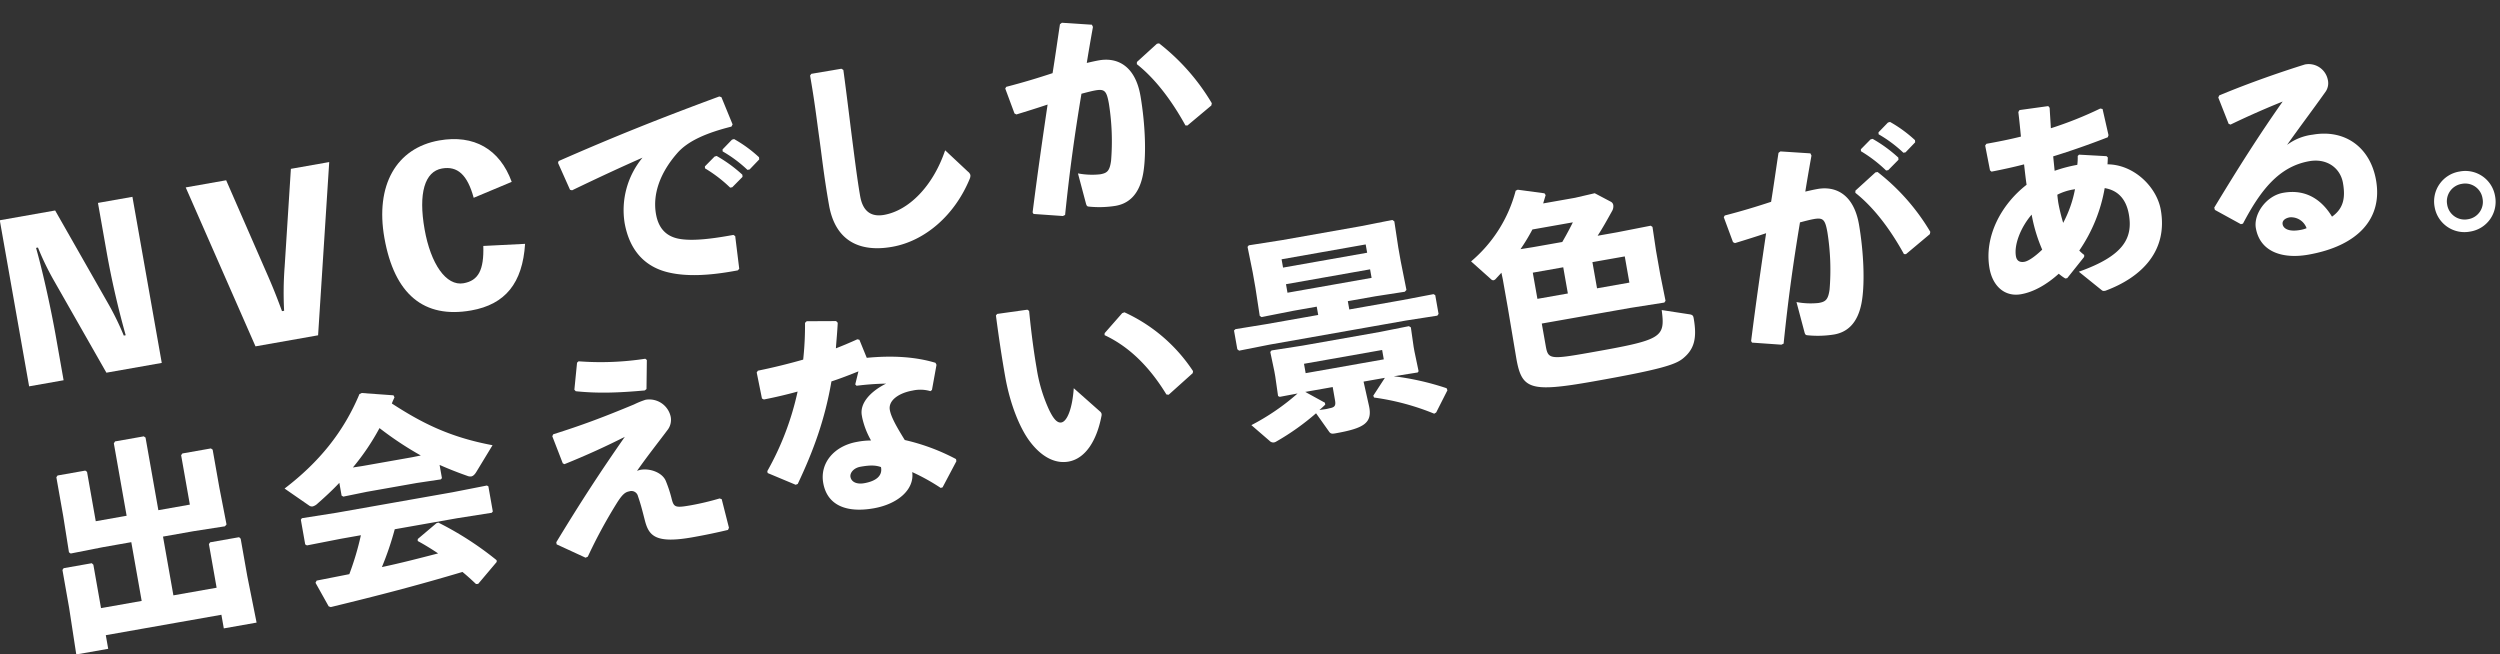 <svg xmlns="http://www.w3.org/2000/svg" width="871.248" height="228.07" viewBox="0 0 871.248 228.07">
  <rect x="0" y="0" width="871.248" height="228.07" fill="#333333" stroke="none"/>
  <g id="グループ_2898" data-name="グループ 2898" transform="matrix(0.985, -0.174, 0.174, 0.985, 83.131, 271.148)">
    <path id="パス_5503" data-name="パス 5503" d="M-1.23-208.01v58.762H-20.818L-33.323-184.28a95.78,95.78,0,0,1-3.391-12.053h-.676c.977,9.642,1.43,23.2,1.43,31.415v15.67h-12.2V-208.01h19.588l12.506,35.029a95.655,95.655,0,0,1,3.463,12.056h.679c-.977-9.72-1.5-20.038-1.5-29.832V-208.01Z" transform="translate(0.048 2.163)" fill="#fff"/>
    <path id="パス_5504" data-name="パス 5504" d="M26.435-208.01,12.12-149.248H-10.028L-24.339-208.01h14.311l7.985,33.071c1.43,5.8,2.184,9.341,3.242,15.217h.751a119.216,119.216,0,0,1,2.863-15.143l8.06-33.146Z" transform="translate(42.011 2.163)" fill="#fff"/>
    <path id="パス_5505" data-name="パス 5505" d="M47.15-167.6c-3.242,13.334-10.473,19.585-22.526,19.585C7.9-148.016-.76-158.186-.76-178.15c0-18.605,9.49-30.133,24.708-30.133,12.279,0,20.265,6.63,22.374,18.608l-14.013,3.164c-.751-8.286-3.614-11.978-9.112-11.978-6.1,0-9.645,7.082-9.645,19.812,0,12.2,3.915,20.869,10.1,20.869,5.274,0,7.834-3.316,9.04-11.6Z" transform="translate(83.539 1.682)" fill="#fff"/>
    <path id="パス_5506" data-name="パス 5506" d="M24.95-184.622l-2.488-9.946.3-.6c21.019-5.122,37.818-8.587,59.06-12.431l.682.378L84.689-197.2l-.53.679c-8.361.6-15.667,2.11-20.265,5.876C56.889-185,52.971-178.144,52.971-171.064c0,5.8,2.863,8.814,7.309,10.17,3.841,1.207,9.341,1.659,16.424,1.659h1.579l.53.525-.6,11.454-.6.453H75.8c-8.662,0-16.195-.98-22-3.468-7.458-3.162-12.13-9.49-12.13-19.737a28.658,28.658,0,0,1,10.1-21.245c-7.381,1.811-15.444,3.918-26.141,6.933Zm47.684.149,3.918-2.786.754-.077a48.37,48.37,0,0,1,7.685,7.985l-.075.754-4.145,2.938h-.754a47.527,47.527,0,0,0-7.458-8.135Zm7.083-4.747,3.841-2.786.754-.075a45.321,45.321,0,0,1,7.458,7.759l-.075.754-3.915,2.861h-.757a45.175,45.175,0,0,0-7.384-7.834Z" transform="translate(124.438 2.883)" fill="#fff"/>
    <path id="パス_5507" data-name="パス 5507" d="M57.095-208.392l10.622.075.6.527c-.378,9.341-.754,15.745-1.132,23.5-.3,6.555-.751,14.994-.751,20.869,0,5.423,2.562,7.834,7.08,7.834,8.665,0,18.459-6.779,24.859-18.456l6.555,8.739a2.171,2.171,0,0,1,.6,1.281,2.529,2.529,0,0,1-.376,1.129c-7.458,11.826-19.284,18.757-30.813,18.757-11.374,0-19.135-5.349-19.135-18.078,0-10.473.53-17.479.754-24.335.226-5.876.6-12.506.6-21.319Z" transform="translate(182.113 1.49)" fill="#fff"/>
    <path id="パス_5508" data-name="パス 5508" d="M91.716-142.869l-9.946-2.485-.226-.6c4.07-13.108,7.836-24.558,11.68-36.087-3.468.527-7.535,1.055-11.3,1.508l-.6-.453L79.663-190.1l.45-.527c5.95-.453,11.525-1.129,16.722-1.883,1.811-5.2,3.545-10.545,5.5-16.349l.754-.376,10.172,2.488.226.828q-2.377,6.441-4.3,11.978c1.508-.077,2.938-.152,4.371-.152,6.251,0,12.13,3.844,12.053,14.842-.075,9.943-1.508,19.886-3.465,25.765-2.786,8.51-7.685,10.319-11.677,10.319a35.856,35.856,0,0,1-9.267-1.356c-.527-.149-.751-.3-.826-1.356l-.908-10.7a26.374,26.374,0,0,0,7.535,1.657c2.411,0,3.465-.45,4.595-3.993a83.535,83.535,0,0,0,2.712-19.663c0-4.52-.527-5.423-3.841-5.423-1.356,0-3.087.152-4.973.3-5.045,14.314-8.811,25.991-12.956,40.6Zm34.728-48.363,7.986-5.048h.754a74.581,74.581,0,0,1,14.463,23.73l-.3.754-9.416,5.423-.679-.152c-2.938-8.662-7.232-17.55-12.958-23.954Z" transform="translate(225.183)" fill="#fff"/>
    <path id="パス_5509" data-name="パス 5509" d="M-11.28-142.442v20.792H4.015v-15.444l.527-.527H14.789l.45.6v13.259l.376,16.5H4.015v-4.821h-40.9v4.821h-11.3l.378-16.5v-13.337l.525-.527h9.946l.453.6v15.366H-22.5v-20.792H-32.674l-11.3.226-.527-.527.226-12.732v-13.784l.525-.527h9.794l.53.527v17.476H-22.5V-177.4l.525-.6H-11.8l.525.527v25.688H-.13v-17.476l.53-.527H10.493l.527.527v13.408l.226,13.108-.679.527-11.073-.226Z" transform="translate(0 55.021)" fill="#fff"/>
    <path id="パス_5510" data-name="パス 5510" d="M35.956-144.547l-.453.378-8.438-.226H9.363L1-144.169l-.53-.453v-4.52c-2.709,2.035-5.649,3.918-8.737,5.8a3.891,3.891,0,0,1-1.809.679,1.617,1.617,0,0,1-1.207-.527l-7.384-7.309c13.259-6.856,23.581-15.67,31.415-27.875l.831-.226,10.774,2.714.224.751c-.453.679-.906,1.281-1.281,1.96,8.739,8.137,17.4,14.916,32.017,20.414l-7.08,8.063c-.831.978-1.508,1.356-2.11,1.356a2.623,2.623,0,0,1-1.356-.453q-4.635-2.6-8.814-5.423Zm14.991,14.916-12.2-.226H16.669a106.321,106.321,0,0,1-6.7,12.2c6.7-.224,13.406-.754,20.113-1.281-2.035-1.958-4.07-3.764-6.254-5.5l.152-.679,7.384-4.294.677-.075a111.4,111.4,0,0,1,17.705,16.424l-.075.6-7.687,6.406-.751-.077c-1.281-1.731-2.562-3.388-3.918-4.97C20.888-109.215,7.78-108.16-10-107.031l-.676-.376-3.09-8.891.527-.677c4.219-.077,7.985-.152,11.6-.226a99.133,99.133,0,0,0,6.329-12.657H-2.315l-12.127.226-.53-.45v-8.739l.453-.453,12.2.226H38.742l12.2-.226.45.376v8.891ZM9.363-153.51h17.7l3.015-.077a116.4,116.4,0,0,1-12.508-11.9,81.8,81.8,0,0,1-11.523,11.9Z" transform="translate(52.006 53.962)" fill="#fff"/>
    <path id="パス_5511" data-name="パス 5511" d="M20.926-143.728l-1.958-9.946.453-.6c10.247-1.356,17.705-2.712,29.531-5.348a29.661,29.661,0,0,1,4.216-.9,7.632,7.632,0,0,1,7.61,7.384,5.794,5.794,0,0,1-2.032,4.443c-3.844,3.617-8.212,7.458-12.809,12.053a6.739,6.739,0,0,1,1.281-.149c3.391,0,7.306,2.259,7.988,5.349a44.7,44.7,0,0,1,.9,6.1c.226,3.465.525,3.766,6.329,3.766a92.834,92.834,0,0,0,10.167-.6l.679.378.754,10.247-.453.677c-3.764.226-7.834.375-12.655.375-13.108,0-14.842-3.162-15.292-8.587-.226-2.861-.378-5.575-.906-8.814a2.338,2.338,0,0,0-2.712-2.184c-1.508,0-2.712.754-5.2,3.54a174.952,174.952,0,0,0-12.956,16.347l-.831.226-9.115-6.329v-.751c11.15-12.732,20.116-22.222,29.907-32.017-6.7,2.035-14.16,3.993-22.372,5.724Zm8.438-24.558,2.562-9.118.6-.376a102.569,102.569,0,0,0,23.051,3.164l.453.527-1.88,9.943-.679.376c-8.817-.754-16.123-1.731-23.73-3.915Z" transform="translate(109.396 55.405)" fill="#fff"/>
    <path id="パス_5512" data-name="パス 5512" d="M64.3-177.753,74.4-176.019l.456.677c-.682,3.013-1.508,5.95-2.184,8.665q3.955-.791,7.908-1.809l.679.3,1.428,6.63c8.438.676,16.427,2.411,23.28,5.876l.226.754-3.09,8.361-.6.3a12.4,12.4,0,0,0-6.1-1.278c-4.821,0-8.963,1.883-8.963,5.274,0,2.333,1.129,5.8,3.313,11.224a72.058,72.058,0,0,1,16.424,9.642v.754l-6.329,8.135-.676.075a71.615,71.615,0,0,0-8.817-7.154c-.226,6.1-6.853,10.092-15.366,10.092-9.794,0-15.822-3.915-15.822-11.752,0-7.08,6.028-12.053,14.088-12.053a25.608,25.608,0,0,1,4.9.376,28.06,28.06,0,0,1-1.654-8.361v-.828c0-4.067,3.99-7.533,10.244-9.416a95.031,95.031,0,0,0-10.244-1.055l-.378-.527,1.883-4.294c-3.239.676-6.555,1.353-9.869,1.809-4.52,12.58-10.247,22.523-17.78,33.146l-.754.149L41.7-128.031v-.679a99.206,99.206,0,0,0,15.217-25.461c-3.918.375-7.911.6-12.053.676l-.6-.45-.224-9.267.527-.527c5.724-.152,11.073-.527,16.2-1.055A110.346,110.346,0,0,0,63.623-177.3Zm9.642,53.187c-2.56,0-4.067,1.582-4.067,2.861,0,1.809,1.657,3.015,4.368,3.015,4.294,0,6.782-1.508,6.7-4.52C79.219-124.188,77.336-124.566,73.945-124.566Z" transform="translate(158.324 55.452)" fill="#fff"/>
    <path id="パス_5513" data-name="パス 5513" d="M74.387-174.479l10.622.378.525.527c-.677,8.361-.9,15.819-.9,20.187a54.11,54.11,0,0,0,1.734,14.919c.828,2.935,1.809,5.119,3.465,5.119,2.032,0,4.595-4.067,6.329-11l7.533,9.493a1.618,1.618,0,0,1,.453.98,2.3,2.3,0,0,1-.226.9c-3.012,7.836-7.911,13.486-14.013,13.486-4.9,0-9.192-3.465-12.2-9.568-2.336-4.747-4.371-13.185-4.371-23.429,0-6.1.149-13.334.527-21.546Zm35.708,13.11,7.232-5.8.828-.149a56.929,56.929,0,0,1,19.964,24.332l-.226.679-9.565,5.95-.757-.226c-4.067-10.4-9.791-18.608-17.628-24.106Z" transform="translate(214.032 61.219)" fill="#fff"/>
    <path id="パス_5514" data-name="パス 5514" d="M124.7-177.254h27.949l11.15-.226.6.6-.226,9.192v4.821l.226,10.244-.677.527L153.4-152.32h-9.794v2.938h18.834l11-.149.525.453v6.63l-.525.525-11-.226H114.228l-10.923.226-.527-.6v-6.63l.6-.376,10.846.149h18.382v-2.938h-8.286l-11.3.226-.53-.527.226-9.869v-5.572l-.226-8.966.53-.453Zm26.972,53.488h-7.535v.226l.378,8.286c.3,6.251-3.015,7.533-13.259,7.533-1.129,0-1.582-.152-1.96-.9l-3.388-7.157a85.817,85.817,0,0,1-15.217,7.232,2.637,2.637,0,0,1-.98.224,1.8,1.8,0,0,1-1.43-.826L103-115.631a79.917,79.917,0,0,0,17.777-8.06l-6.329.075-.525-.375.226-6.856v-1.809l-.226-6.931.525-.45,10.923.226h27.273l10.4-.226.6.527-.226,6.853v1.508l.226,7.157-.378.375-8.438-.149a93.809,93.809,0,0,1,17.4,7.306l.149.754-5.2,6.931-.754.3a85.842,85.842,0,0,0-19.663-9.189l-.149-.679Zm1.5-43.995V-170.7H123.417v2.938Zm0,5.873H123.417v3.015h29.758Zm-19.964,38.122h-9.717l6.1,4.9v.679c-.754.527-1.585,1.055-2.336,1.5,1.055,0,1.806.075,2.336.075.6,0,1.055-.075,1.582-.075,1.579-.075,2.032-.6,2.032-2.411Zm-8.436-9.72v3.316h27.645v-3.316Z" transform="translate(265.892 55.933)" fill="#fff"/>
    <path id="パス_5515" data-name="パス 5515" d="M185.582-131.106h-31.34v7.836c0,4.747.453,5.048,14.541,5.048,25.84,0,26.972-.453,27.422-10.247l9.115,3.09c1.207.376,1.359.754,1.359,1.657,0,7.309-1.811,10.774-6.18,13.185-3.013,1.657-8.587,2.411-32.168,2.411-22.6,0-25.011-1.657-24.934-12.958l.149-17.628v-9.946l-.075-2.333c-.751.6-1.508,1.129-2.259,1.731a1.6,1.6,0,0,1-.828.378c-.453,0-.757-.3-1.055-.754l-5.578-7.08a48.1,48.1,0,0,0,19.588-21.549l.754-.224,8.966,2.861.3.679L162-172.238h11.3l7.008-.375,5.045,3.918a1.6,1.6,0,0,1,.6,1.278,3.263,3.263,0,0,1-.828,2.035c-2.261,2.786-4.145,5.122-6.4,7.533h6.853l11.978-.226.527.527-.226,8.364v8.361l.226,9.419-.527.525Zm-29.755-26.743H166.22c2.038-2.411,3.54-4.368,4.821-6.1H156.73a67.432,67.432,0,0,1-5.274,6.028Zm-1.585,8.739v9.267h10.774v-9.267Zm32.544,0H175.338v9.267h11.448Z" transform="translate(320.444 54.156)" fill="#fff"/>
    <path id="パス_5516" data-name="パス 5516" d="M178.171-108.9l-9.946-2.485-.226-.6c4.07-13.11,7.836-24.561,11.68-36.087-3.468.527-7.535,1.055-11.3,1.508l-.6-.453-1.654-9.115.45-.527c5.95-.453,11.528-1.129,16.722-1.883,1.811-5.2,3.545-10.548,5.5-16.349l.751-.376,10.172,2.485.226.831q-2.377,6.436-4.3,11.978c1.508-.077,2.938-.152,4.371-.152,6.251,0,12.13,3.844,12.053,14.839-.075,9.946-1.508,19.889-3.465,25.765-2.786,8.513-7.685,10.321-11.677,10.321a35.854,35.854,0,0,1-9.267-1.356c-.527-.152-.751-.3-.826-1.356l-.908-10.7a26.394,26.394,0,0,0,7.535,1.657c2.411,0,3.465-.453,4.595-3.993a83.391,83.391,0,0,0,2.712-19.663c0-4.52-.527-5.423-3.841-5.423-1.356,0-3.087.149-4.973.3-5.045,14.314-8.811,25.992-12.956,40.6ZM212.9-157.264l7.986-5.048h.754a74.531,74.531,0,0,1,14.463,23.73l-.3.754-9.416,5.423-.679-.152c-2.938-8.662-7.232-17.553-12.958-23.956Zm4.368-13.861,3.918-2.789.751-.075A48.384,48.384,0,0,1,229.624-166l-.077.751-4.142,2.941h-.754a47.544,47.544,0,0,0-7.458-8.137Zm7.083-4.747,3.841-2.789.757-.075a45.826,45.826,0,0,1,7.455,7.759l-.077.754-3.915,2.863h-.754a45.3,45.3,0,0,0-7.384-7.836Z" transform="translate(377.45 53.723)" fill="#fff"/>
    <path id="パス_5517" data-name="パス 5517" d="M231.168-123.055l-7.083,6.251h-.679a16.71,16.71,0,0,1-1.958-2.032c-4.821,3.012-9.717,4.747-14.162,4.747-5.873,0-9.267-4.6-9.267-10.772,0-11.3,7.911-21.245,17.78-26.444.077-2.56.226-4.595.376-7.157-3.692.3-7.53.453-11.6.527l-.453-.527-.152-8.814.53-.527c3.766,0,7.983-.075,12.279-.376.226-2.863.45-5.727.6-8.587l.527-.6,10.1.378.376.676c-.3,2.336-.525,4.672-.828,7.083A130.264,130.264,0,0,0,245.708-173l.751.3.453,9.341-.378.677c-6.853,1.356-13.257,2.411-19.886,3.242l-.378,5.045a49.638,49.638,0,0,1,8.137-.676,20.349,20.349,0,0,0,.679-3.013l.525-.378,9.341,2.187.378.525c-.226,1.055-.378,1.734-.527,2.336,9.04,1.657,15.521,10.7,15.521,18.834,0,14.314-10.324,21.921-23.885,24.407-.6,0-.9,0-1.278-.45l-6.707-7.685c16.2-2.712,20.643-8.137,20.643-16.65,0-5.8-2.637-9.04-6.7-10.471a54.9,54.9,0,0,1-12.506,19.889,12.921,12.921,0,0,0,1.433,1.809Zm-23.355-4.368c0,1.657.977,2.411,2.562,2.411,1.43,0,3.918-1.129,6.853-3.09a55.28,55.28,0,0,1-1.5-12.655C211.2-137.065,207.813-131.493,207.813-127.423Zm24.332-19.436h-.977a19.356,19.356,0,0,0-5.426.828c-.075,1.055-.149,2.11-.149,3.164a65.265,65.265,0,0,0,.45,6.853A41.183,41.183,0,0,0,232.145-146.859Z" transform="translate(433.635 56.125)" fill="#fff"/>
    <path id="パス_5518" data-name="パス 5518" d="M237.293-161.024l-1.958-9.645.453-.676c11.448-2.562,23.051-4.371,31.263-5.426a6.792,6.792,0,0,1,6.931,6.555,5.225,5.225,0,0,1-1.356,3.915c-6.1,6.028-10.322,9.871-16.573,16.048a18.605,18.605,0,0,1,9.416-1.958c11.374,0,18.983,7.759,18.983,19.436,0,13.71-10.319,21.469-27.723,21.469-8.888,0-16.421-3.692-16.421-12.279,0-4.9,5.42-10.471,11.523-10.471,8.969,0,13.26,5.876,15.3,11.147,4.443-2.107,5.8-5.649,5.8-10.921s-3.993-9.493-10.247-9.493c-10.772,0-18.531,7.083-26.516,17.4l-.754.072-8.06-6.478-.075-.828c10.4-11.9,19.886-22.3,29.907-32.243-5.724,1.207-12.357,2.786-19.284,4.747Zm15.294,35.783c-1.508,0-2.863.6-2.863,1.958,0,1.582,1.734,3.012,5.572,3.012a9.919,9.919,0,0,0,2.411-.226A5.735,5.735,0,0,0,252.587-125.241Z" transform="translate(485.162 57.182)" fill="#fff"/>
    <path id="パス_5519" data-name="パス 5519" d="M276.068-149.452a10.485,10.485,0,0,1-10.7,10.622,10.532,10.532,0,0,1-10.7-10.622,10.534,10.534,0,0,1,10.7-10.622A10.487,10.487,0,0,1,276.068-149.452Zm-16.948,0a6.144,6.144,0,0,0,6.251,6.254,6.1,6.1,0,0,0,6.254-6.254,6.1,6.1,0,0,0-6.254-6.251A6.143,6.143,0,0,0,259.12-149.452Z" transform="translate(533.418 86.589)" fill="#fff"/>
  </g>
</svg>
